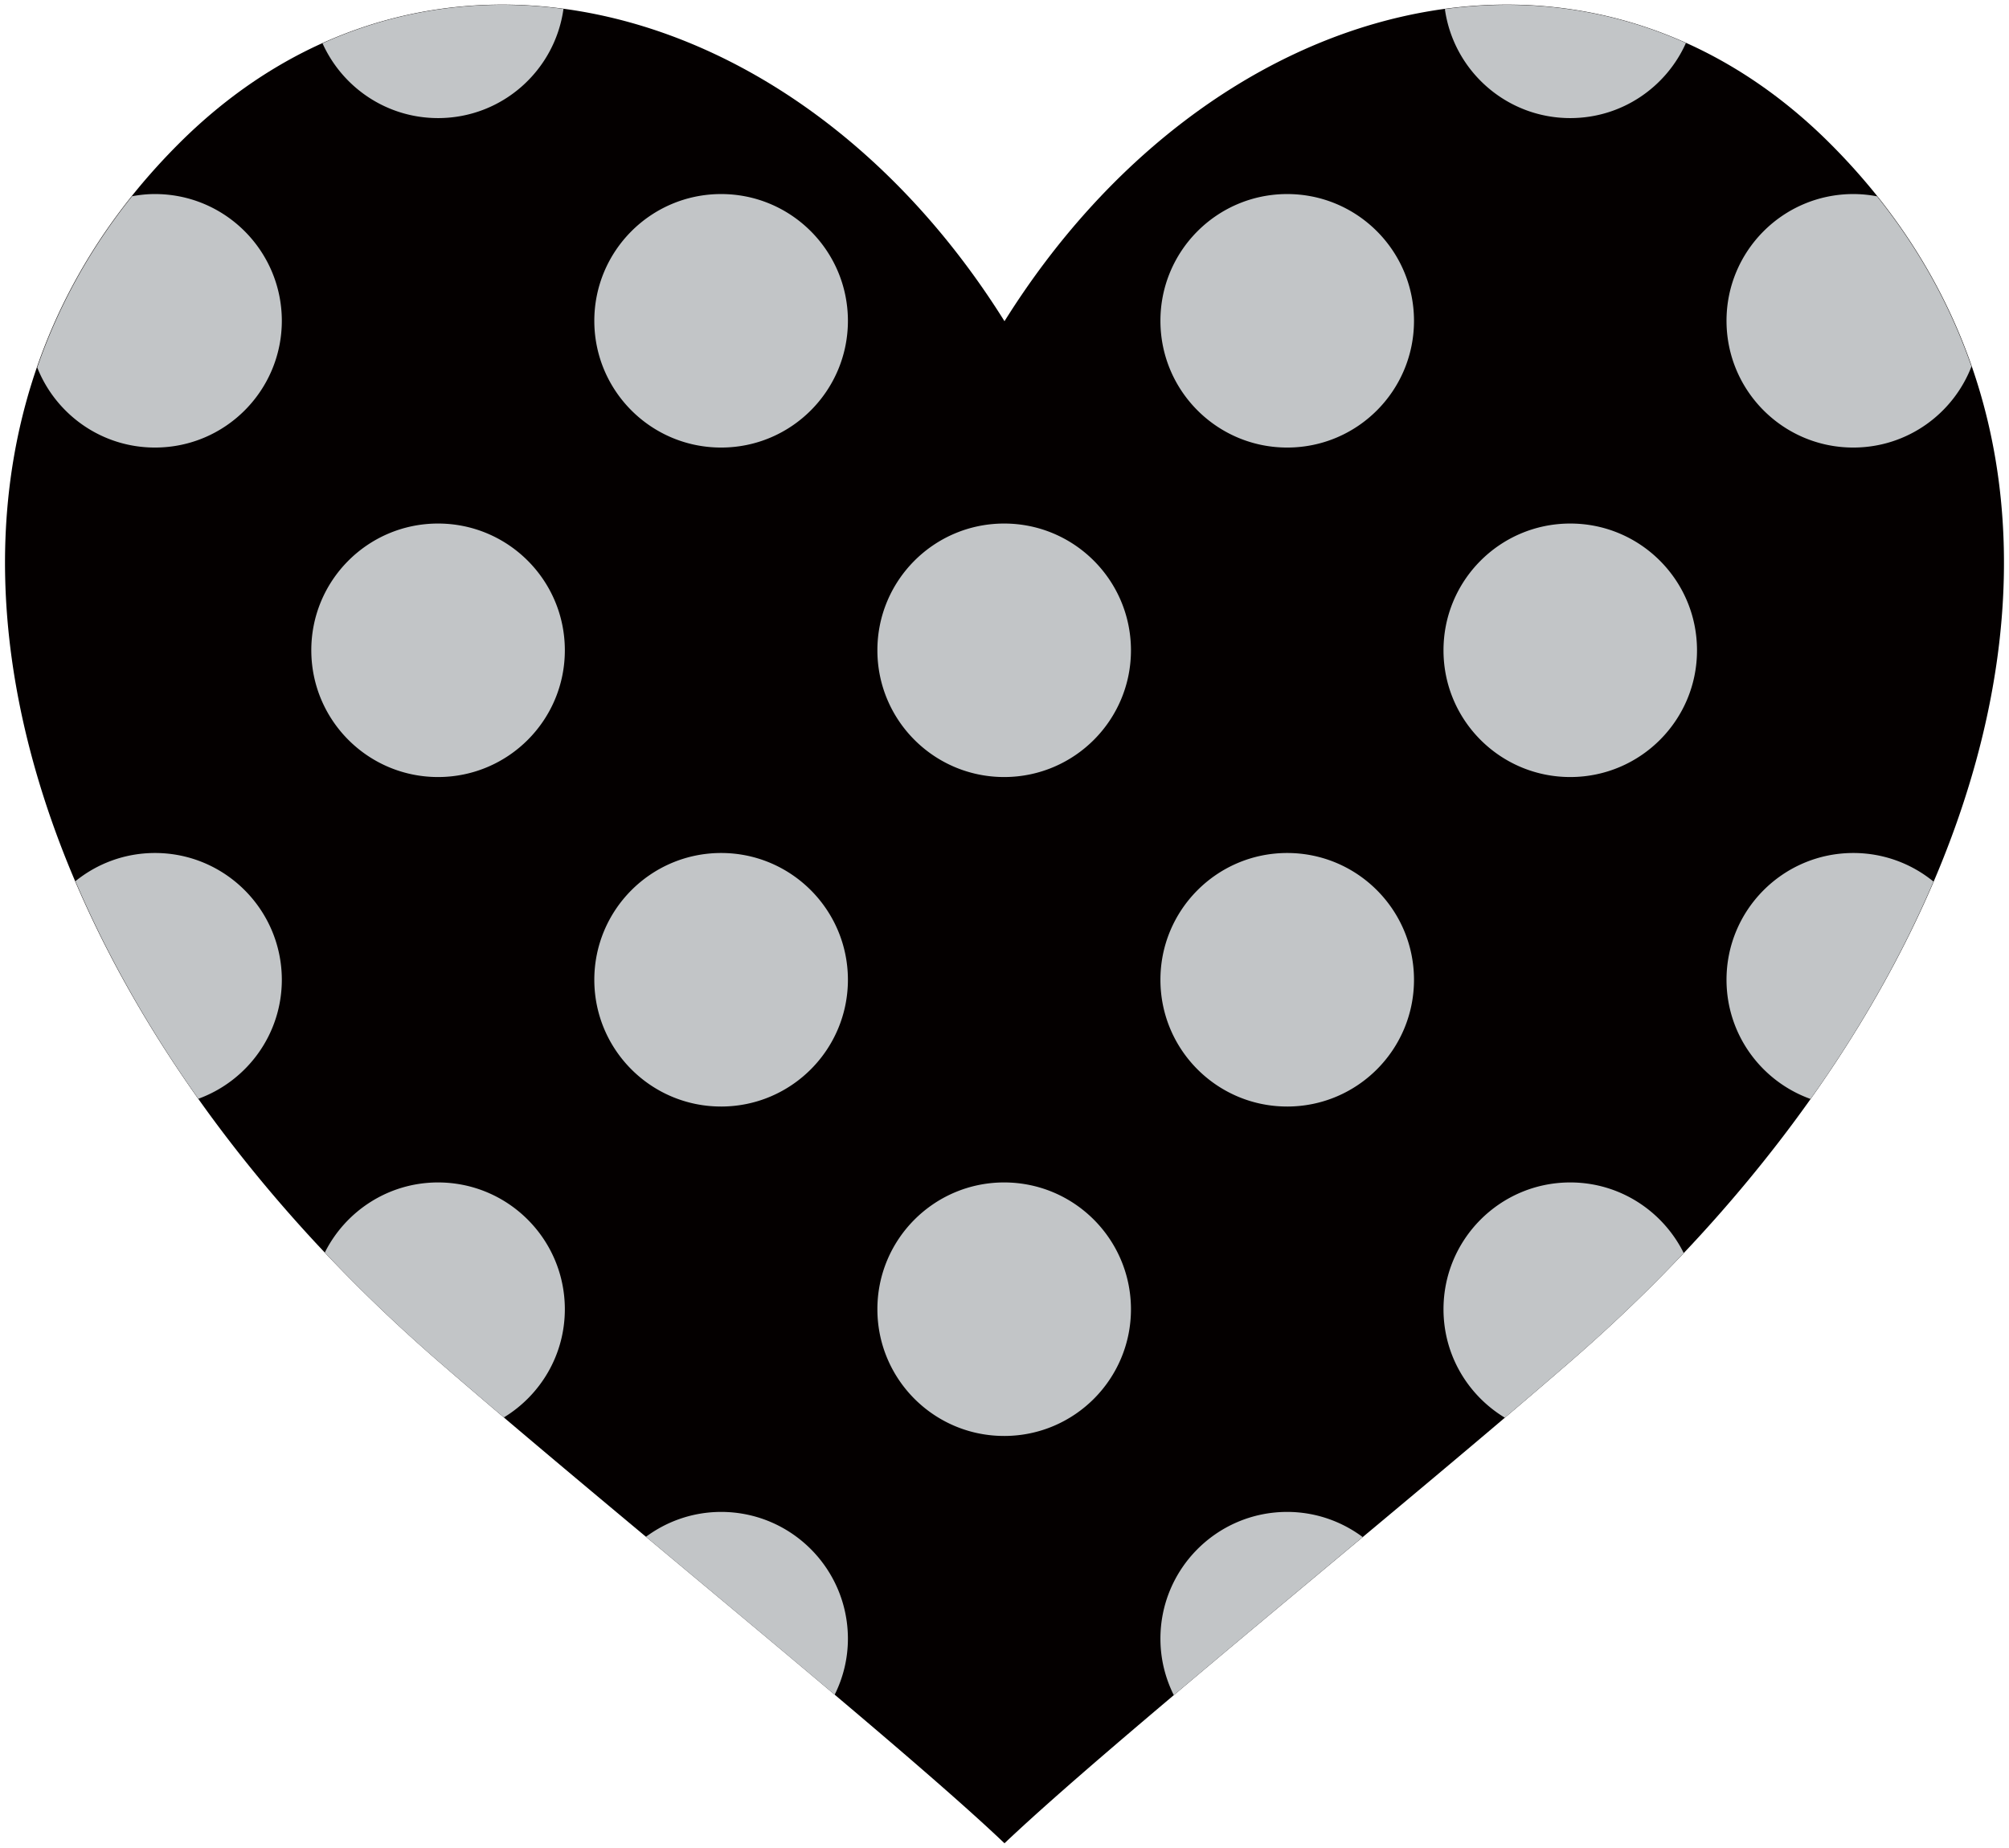 <svg xmlns="http://www.w3.org/2000/svg" viewBox="0 0 800 735.96"><path d="M728.851 57.26c-98.665-98.728-247.328-59.684-328.855 70.666C318.51-2.424 169.848-41.468 71.156 57.26-60.412 188.855 7.841 397.347 174.115 541.791c64.098 55.627 167.896 139.407 216.369 183.487a634.986 634.986 0 019.511 8.842 656.264 656.264 0 019.541-8.842c48.486-44.08 152.257-127.86 216.355-183.487C792.164 397.347 860.404 188.855 728.851 57.26z" fill="#040000"/><path d="M174.646 47.033c25.432-.111 46.332-18.996 49.731-43.477-32.568-4.351-65.33-.112-95.952 13.687 7.933 17.62 25.644 29.868 46.221 29.79zm450.853 0c20.48-.09 38.008-12.359 45.856-29.914C640.706 3.381 607.929-.808 575.362 3.612c3.442 24.615 24.592 43.52 50.137 43.421zM61.924 178.244c27.879-.105 50.387-22.787 50.304-50.689-.155-27.881-22.844-50.375-50.711-50.269-3.049.006-6.014.335-8.924.866-17.011 21.271-29.489 44.163-37.77 68.196 7.412 18.739 25.711 31.988 47.101 31.896zm225.04-100.958c-27.907.119-50.389 22.808-50.304 50.681.126 27.902 22.802 50.389 50.697 50.277 27.879-.105 50.387-22.787 50.29-50.689-.141-27.881-22.817-50.375-50.683-50.269zm225.406 0c-27.894.119-50.389 22.808-50.277 50.681.111 27.902 22.802 50.389 50.683 50.277 27.895-.105 50.401-22.787 50.29-50.689-.139-27.881-22.802-50.375-50.696-50.269zm175.142 50.681c.126 27.902 22.803 50.389 50.683 50.277 21.404-.09 39.59-13.478 46.864-32.301-8.281-23.872-20.689-46.611-37.602-67.749a50.369 50.369 0 00-9.652-.908c-27.896.119-50.405 22.808-50.293 50.681zm-513.285 80.542c-27.894.112-50.389 22.802-50.263 50.683.126 27.9 22.802 50.382 50.683 50.277 27.895-.126 50.389-22.797 50.277-50.69-.114-27.88-22.802-50.381-50.697-50.27zm225.433 0c-27.895.112-50.389 22.802-50.277 50.683.126 27.9 22.802 50.382 50.697 50.277 27.865-.126 50.388-22.797 50.277-50.69-.14-27.88-22.817-50.381-50.697-50.27zm225.433 0c-27.908.112-50.389 22.802-50.277 50.683.099 27.9 22.789 50.382 50.683 50.277 27.881-.126 50.403-22.797 50.263-50.69-.112-27.88-22.803-50.381-50.669-50.27zm-512.866 181.48c-.155-27.866-22.844-50.374-50.711-50.269-11.945.049-22.885 4.266-31.488 11.232 12.549 29.364 28.985 58.476 48.962 86.649 19.43-7.086 33.308-25.706 33.237-47.612zm174.737-50.269c-27.907.126-50.389 22.823-50.304 50.696.126 27.901 22.802 50.389 50.697 50.277 27.879-.119 50.387-22.802 50.29-50.704-.141-27.866-22.817-50.375-50.683-50.269zm225.406 0c-27.894.126-50.389 22.823-50.277 50.696.111 27.901 22.802 50.389 50.683 50.277 27.895-.119 50.401-22.802 50.29-50.704-.139-27.866-22.802-50.375-50.696-50.269zm175.142 50.696c.099 21.836 14.031 40.302 33.463 47.268 19.976-28.153 36.414-57.243 48.947-86.591-8.743-7.148-19.934-11.415-32.119-11.373-27.894.126-50.403 22.823-50.291 50.696zM224.924 521.22c-.113-27.887-22.802-50.389-50.697-50.291-19.668.092-36.637 11.451-44.89 27.924a626.575 626.575 0 0044.779 42.938 3073.831 3073.831 0 0026.522 22.724c14.605-8.889 24.354-24.934 24.286-43.295zm174.736-50.291c-27.895.119-50.389 22.824-50.277 50.697.126 27.902 22.802 50.395 50.697 50.269 27.865-.099 50.388-22.787 50.277-50.675-.14-27.887-22.817-50.388-50.697-50.291zm225.433 0c-27.908.119-50.389 22.824-50.277 50.697.07 18.291 9.863 34.195 24.44 43.003 9.399-7.996 18.367-15.654 26.636-22.838a625.305 625.305 0 0044.583-42.737c-8.282-16.71-25.503-28.194-45.382-28.125zM286.964 602.147c-11.163.056-21.417 3.748-29.741 9.911 25.643 21.402 51.704 43.1 75.15 62.894 3.386-6.798 5.303-14.415 5.274-22.515-.141-27.886-22.817-50.387-50.683-50.29zm175.129 50.697c.029 8.022 1.972 15.563 5.33 22.291 23.473-19.823 49.55-41.533 75.218-62.972-8.434-6.288-18.898-10.05-30.271-10.016-27.894.119-50.389 22.824-50.277 50.697z" fill="#c2c5c7"/></svg>